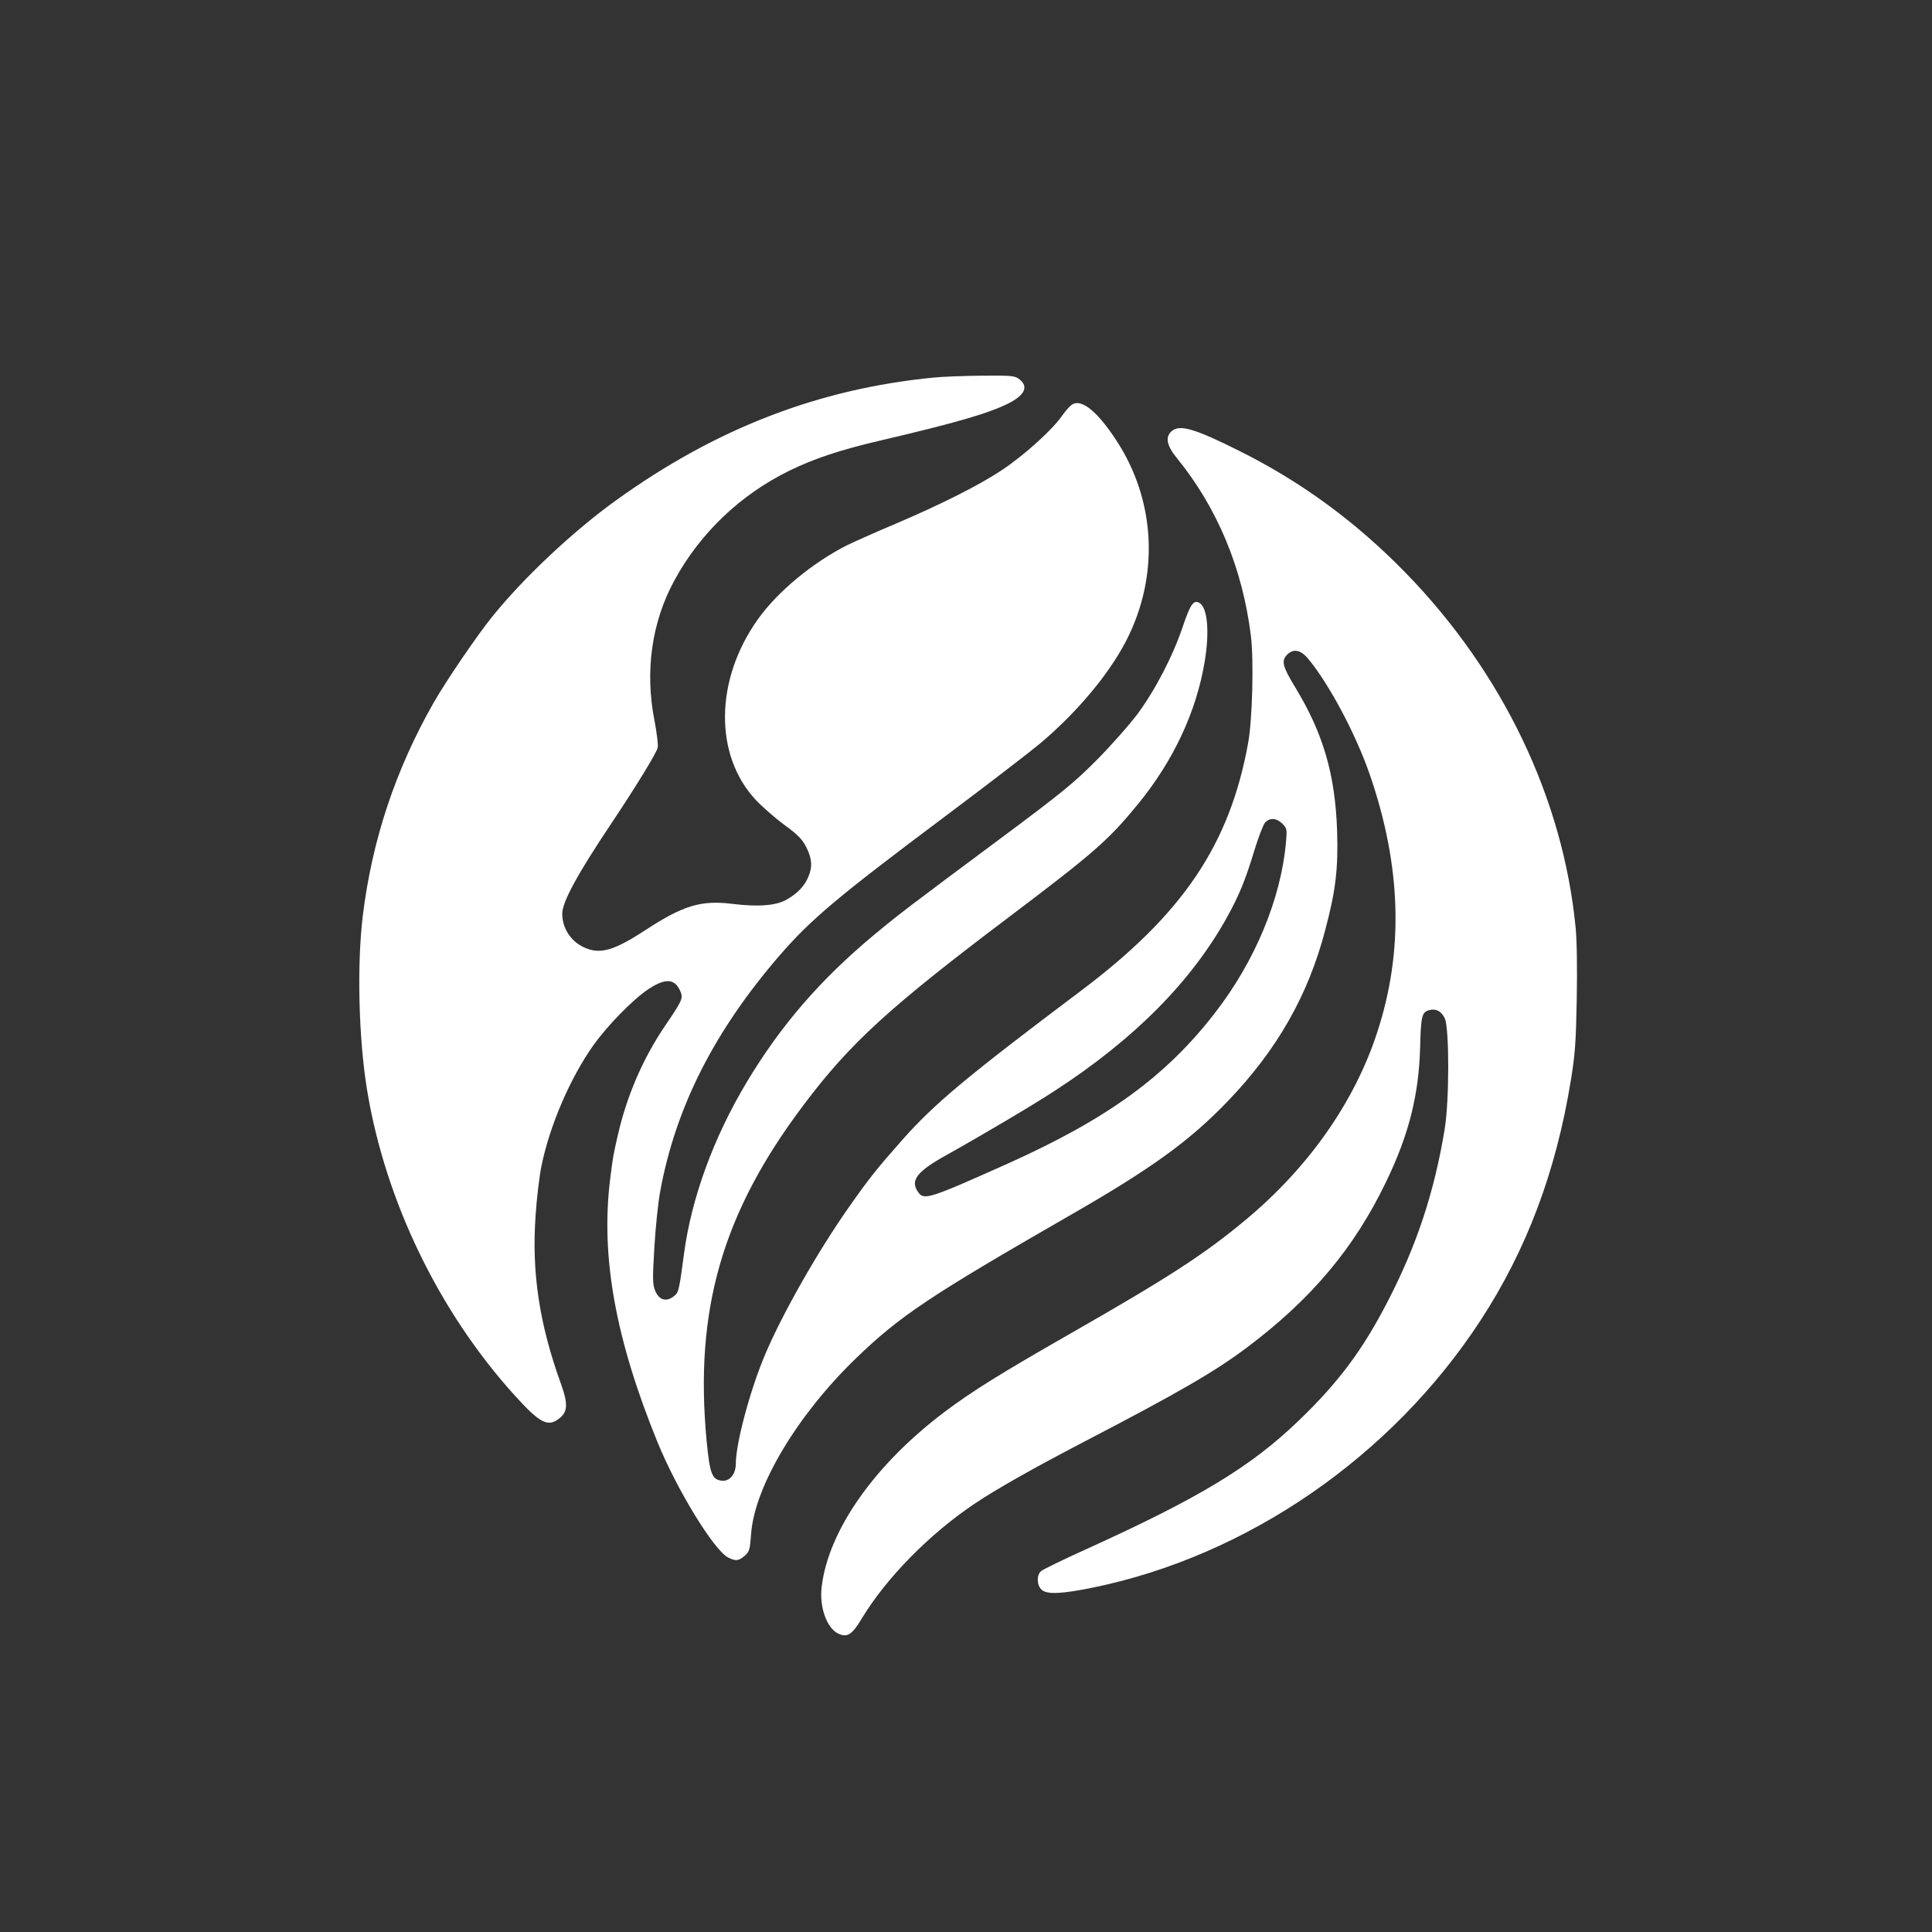 <?xml version="1.0" standalone="no"?>
<!DOCTYPE svg PUBLIC "-//W3C//DTD SVG 20010904//EN"
 "http://www.w3.org/TR/2001/REC-SVG-20010904/DTD/svg10.dtd">
<svg version="1.0" xmlns="http://www.w3.org/2000/svg"
 width="1024pt" height="1024pt" viewBox="0 0 1024 1024"
 preserveAspectRatio="xMidYMid meet">

<rect x="0" y="0" width="1024" height="1024" fill="#333333" stroke="none"/>

<g transform="translate(0,1024) scale(0.1,-0.1)"
fill="#ffffff" stroke="none">
<path d="M4951 8239 c-610 -59 -1156 -269 -1686 -651 -227 -163 -494 -414
-658 -619 -80 -99 -244 -340 -309 -454 -202 -355 -326 -728 -375 -1128 -32
-263 -22 -653 23 -927 97 -586 380 -1172 782 -1616 137 -151 178 -171 241
-118 40 33 41 77 5 177 -116 320 -157 594 -135 898 6 90 20 207 31 260 44 214
151 463 273 636 78 110 214 248 296 302 93 60 141 54 170 -20 11 -31 4 -47
-82 -173 -117 -172 -204 -371 -252 -581 -25 -110 -26 -113 -41 -234 -51 -411
28 -848 251 -1395 103 -252 298 -571 374 -611 41 -20 55 -19 88 9 25 22 28 32
34 117 19 252 245 629 555 929 233 225 390 330 1129 755 436 250 638 396 841
607 262 272 428 563 518 909 56 210 69 325 63 524 -10 299 -73 517 -222 762
-67 110 -74 139 -45 171 34 36 73 29 114 -20 111 -134 252 -399 326 -613 168
-487 181 -937 39 -1368 -120 -368 -363 -714 -695 -991 -221 -184 -402 -302
-939 -609 -362 -207 -513 -301 -658 -410 -371 -279 -617 -629 -652 -928 -13
-106 27 -218 87 -247 49 -23 74 -7 127 82 130 214 358 446 595 605 116 78 305
185 581 329 500 260 694 372 864 500 342 257 568 526 737 877 121 250 174 460
181 714 4 161 9 185 44 196 38 12 69 -4 87 -43 24 -56 24 -436 -1 -587 -55
-334 -148 -615 -301 -911 -133 -258 -260 -429 -470 -631 -254 -246 -529 -412
-1129 -684 -122 -55 -230 -108 -239 -116 -25 -22 -23 -75 3 -99 29 -26 106
-22 269 11 820 167 1585 694 2056 1415 245 375 401 789 480 1275 22 134 27
203 31 426 3 165 1 312 -6 384 -67 684 -387 1351 -900 1878 -264 271 -554 484
-886 649 -236 118 -314 140 -356 102 -34 -31 -25 -76 28 -141 215 -264 349
-585 393 -944 16 -130 8 -445 -15 -569 -98 -538 -346 -905 -884 -1310 -609
-458 -778 -599 -949 -792 -138 -156 -175 -203 -284 -358 -164 -234 -348 -557
-441 -775 -80 -187 -157 -474 -157 -582 0 -56 -32 -95 -73 -91 -53 5 -65 35
-82 213 -65 692 83 1206 513 1777 247 329 455 519 1097 1003 443 335 518 400
674 590 191 233 313 494 357 764 25 155 14 279 -28 305 -31 19 -49 -6 -88
-122 -53 -159 -148 -341 -243 -469 -45 -59 -142 -169 -217 -244 -116 -117
-186 -174 -495 -404 -504 -375 -545 -406 -680 -518 -285 -237 -496 -480 -678
-784 -175 -292 -293 -614 -332 -911 -27 -202 -28 -203 -57 -225 -38 -28 -75
-17 -95 31 -14 33 -15 59 -5 227 6 105 20 240 31 300 82 446 286 849 633 1251
168 193 300 305 893 749 215 161 433 329 486 373 195 164 364 365 457 544 178
344 158 746 -52 1065 -96 147 -178 216 -228 192 -13 -5 -38 -33 -57 -60 -51
-75 -200 -210 -320 -290 -120 -80 -326 -184 -576 -290 -93 -39 -204 -89 -246
-109 -183 -93 -367 -245 -472 -392 -228 -320 -233 -719 -12 -957 33 -35 101
-95 151 -132 74 -54 96 -77 118 -120 30 -60 33 -104 10 -157 -19 -47 -57 -87
-113 -119 -55 -33 -152 -41 -294 -23 -163 19 -256 -9 -457 -140 -168 -110
-241 -130 -325 -91 -70 32 -115 102 -115 178 0 62 79 208 259 477 129 193 242
377 247 404 3 15 -5 79 -17 142 -52 262 -15 524 106 745 136 250 350 454 610
581 132 64 266 109 480 159 402 94 574 144 680 197 87 44 107 89 59 127 -25
20 -39 21 -198 20 -94 -1 -209 -5 -255 -10z m1846 -2365 c24 -24 25 -30 19
-97 -26 -299 -164 -632 -376 -905 -260 -337 -570 -562 -1100 -800 -418 -187
-443 -195 -474 -150 -43 61 -7 108 147 194 195 109 459 265 575 341 423 274
729 582 919 928 61 111 95 193 143 353 21 68 46 132 55 142 25 27 61 25 92 -6z"/>
</g>
</svg>
